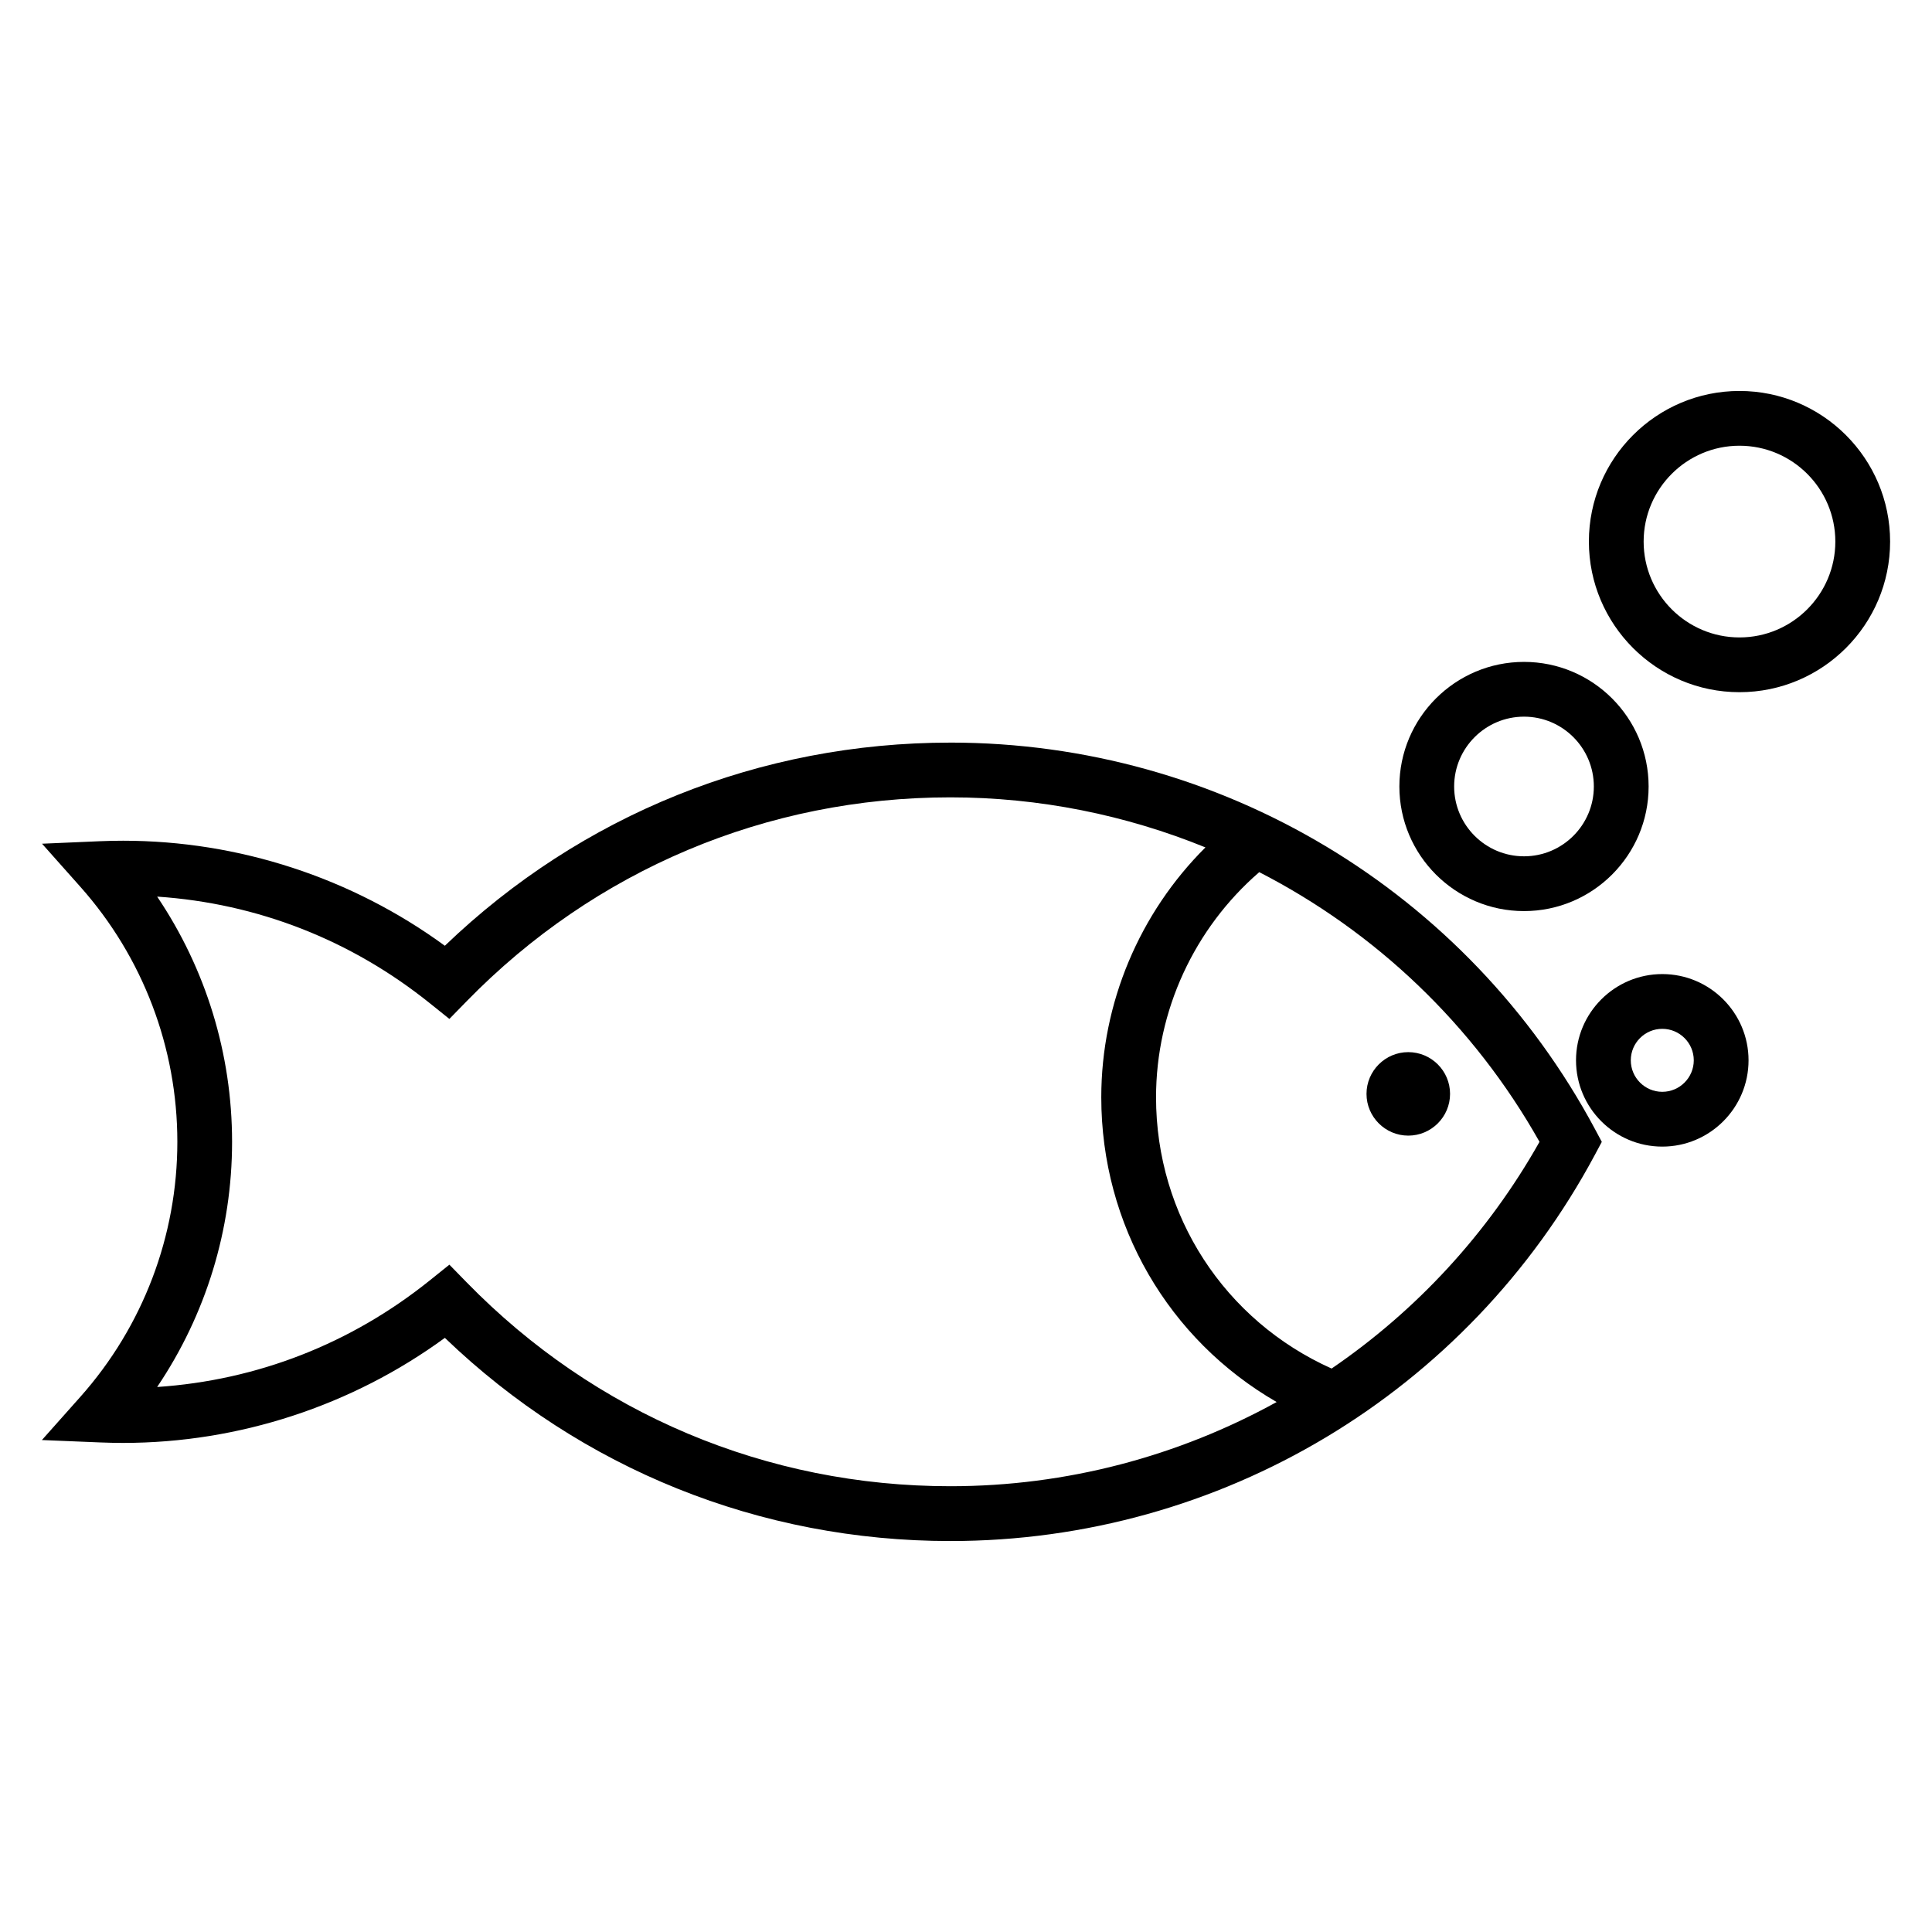 <?xml version="1.0" encoding="UTF-8"?>
<!-- Uploaded to: ICON Repo, www.iconrepo.com, Generator: ICON Repo Mixer Tools -->
<svg fill="#000000" width="800px" height="800px" version="1.1" viewBox="144 144 512 512" xmlns="http://www.w3.org/2000/svg">
 <g>
  <path d="m395.86 340.8c-50.441 0-97.766 19.062-133.97 53.836-24.609-17.996-54.629-27.836-85.246-27.836-2.098 0-4.176 0.047-6.242 0.133l-15.262 0.66 10.156 11.418c16.574 18.633 25.703 42.629 25.703 67.586 0 24.949-9.129 48.949-25.711 67.586l-10.184 11.445 15.312 0.629c2.066 0.086 4.137 0.133 6.227 0.133 30.613 0 60.633-9.844 85.25-27.84 36.207 34.77 83.527 53.844 133.97 53.844 71.551 0 137-39.227 170.8-102.36l1.832-3.426-1.832-3.43c-33.809-63.152-99.254-102.38-170.8-102.38zm-128.16 143.07-4.606-4.719-5.141 4.125c-20.922 16.816-45.762 26.512-72.309 28.293 12.891-19.098 19.859-41.68 19.859-64.98 0-23.305-6.969-45.875-19.855-64.977 26.547 1.785 51.383 11.477 72.301 28.289l5.141 4.125 4.606-4.715c33.996-34.828 79.508-54.004 128.16-54.004 23.613 0 46.492 4.672 67.598 13.266-17.469 17.387-27.605 41.242-27.605 66.227 0 33.852 17.855 64.242 46.477 80.754-26.016 14.348-55.602 22.312-86.465 22.312-48.652 0.008-94.172-19.168-128.16-53.996zm229.19 22.809c-28.371-12.723-46.527-40.516-46.527-71.875 0-22.957 10.133-44.785 27.352-59.676 30.695 15.77 56.723 40.309 74.273 71.469-13.766 24.438-32.75 44.816-55.098 60.082z"/>
  <path d="m506.14 433.89c0 6.098 4.977 11.062 11.07 11.062 6.098 0 11.07-4.969 11.07-11.062 0-6.098-4.973-11.062-11.07-11.062-6.09-0.008-11.07 4.965-11.07 11.062z"/>
  <path d="m584.52 402.14c-12.605 0-22.859 10.254-22.859 22.859s10.254 22.863 22.859 22.863 22.863-10.258 22.863-22.863c0-12.609-10.258-22.859-22.863-22.859zm0 31.203c-4.602 0-8.344-3.75-8.344-8.348 0-4.602 3.742-8.344 8.344-8.344 4.602 0 8.348 3.742 8.348 8.344 0 4.602-3.75 8.348-8.348 8.348z"/>
  <path d="m547.88 385.45c18.203 0 33.02-14.812 33.02-33.02s-14.812-33.02-33.02-33.02-33.031 14.812-33.031 33.02c0.004 18.207 14.82 33.02 33.031 33.02zm0-51.527c10.203 0 18.504 8.305 18.504 18.504 0 10.207-8.297 18.504-18.504 18.504s-18.516-8.297-18.516-18.504c0.004-10.199 8.309-18.504 18.516-18.504z"/>
  <path d="m604.98 247.61c-22.008 0-39.91 17.906-39.91 39.91 0 22.012 17.906 39.918 39.91 39.918 22.008 0 39.918-17.906 39.918-39.918-0.004-22.004-17.91-39.91-39.918-39.91zm0 65.316c-14.008 0-25.398-11.395-25.398-25.402 0-14 11.391-25.402 25.398-25.402 14.008 0 25.402 11.395 25.402 25.402 0 14.004-11.395 25.402-25.402 25.402z"/>
 </g>
</svg>
